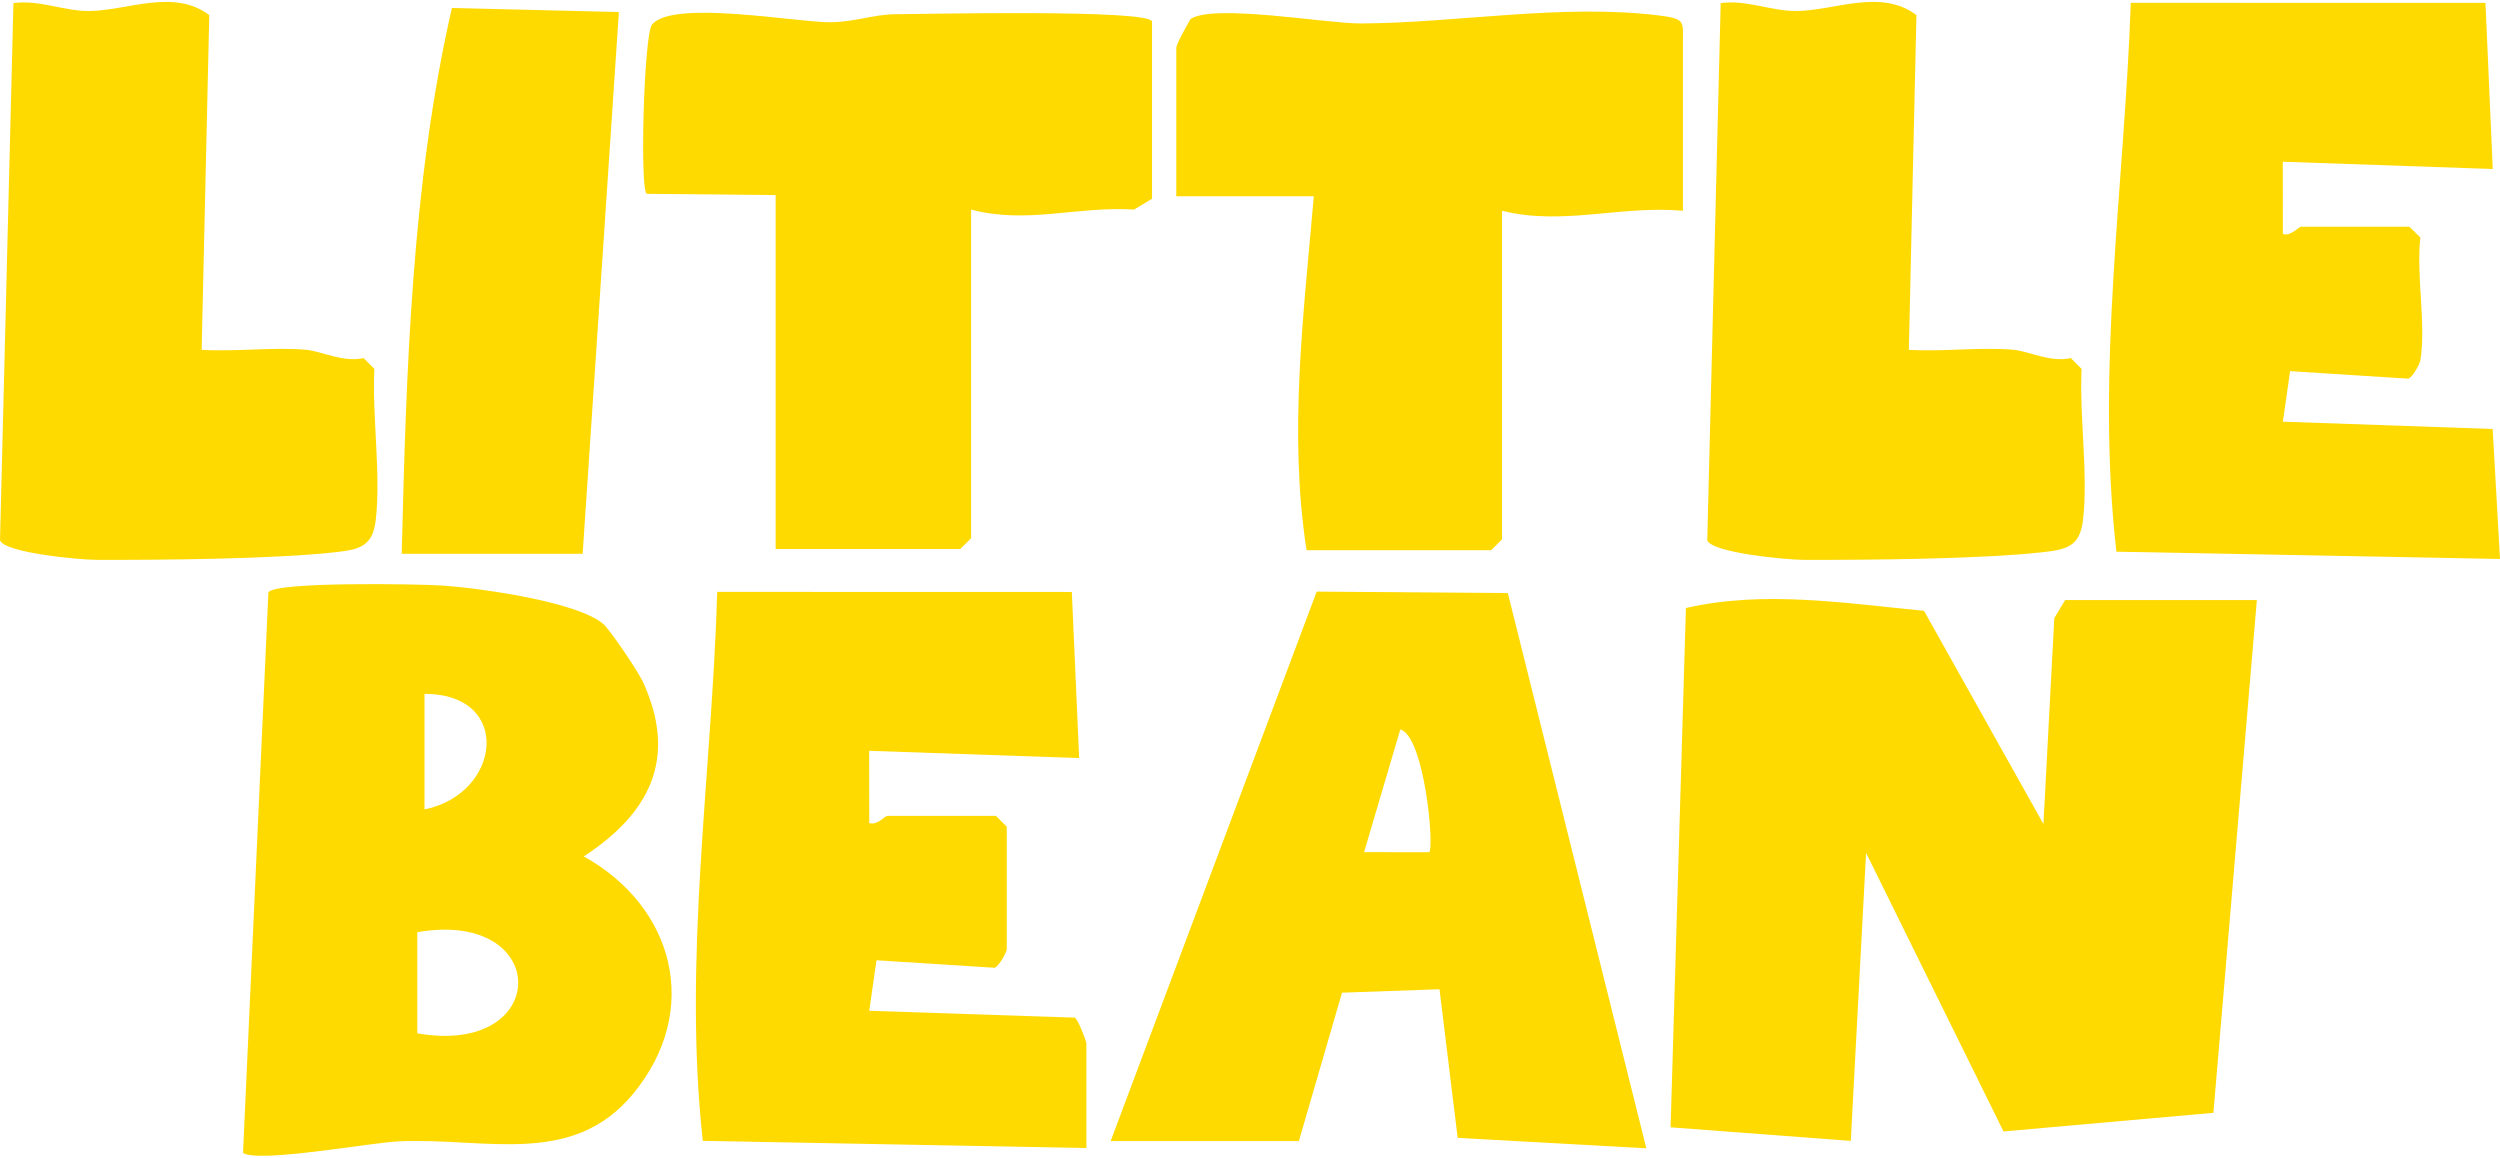 <svg xmlns="http://www.w3.org/2000/svg" fill="none" viewBox="0 0 1006 466" height="466" width="1006">
<g clip-path="url(#clip0_2013_28143)">
<path fill="#FFDA00" d="M123.375 140.781C129.152 141.289 138.363 145.992 146.286 144.079L150.638 148.451C149.702 167.576 153.351 190.662 151.204 209.241C149.994 219.838 144.745 221.106 135.065 222.199C110.652 224.97 64.615 225.36 38.855 225.282C31.654 225.263 1.639 222.414 0 217.379L5.406 1.247C15.866 -0.197 25.682 4.526 35.986 4.428C51.247 4.292 69.962 -4.744 84.208 6.087L81.144 140.762C94.883 141.62 109.793 139.571 123.375 140.762V140.781Z"></path>
<path fill="#FFDA00" d="M161.649 222.841C163.484 149.776 165.572 74.213 181.848 3.217L249.039 4.856L234.461 222.841H161.649Z"></path>
<path fill="#FFDA00" d="M463.581 8.773V79.984L456.302 84.336C433.469 82.872 413.31 90.308 390.77 84.336V216.571L386.399 220.923H312.123V78.501L260.232 77.994C257.383 76.081 259.139 13.984 262.34 9.944C270.419 -0.263 319.793 8.949 333.981 8.949C343.563 8.949 351.759 5.768 360.072 5.729C369.557 5.69 463.581 3.582 463.581 8.754V8.773Z"></path>
<path fill="#FFDA00" d="M677.214 84.812C652.098 82.568 629.05 90.921 604.403 84.812V217.048L600.031 221.4H525.756C518.457 174.29 524.605 126.165 528.683 78.977H473.338V19.397C473.338 17.524 477.651 10.225 479.056 7.669C488.326 1.385 533.992 9.523 547.555 9.444C586.253 9.249 628.289 1.463 667.144 6.166C678.287 7.512 677.214 8.664 677.214 16.47V84.773V84.812Z"></path>
<path fill="#FFDA00" d="M810.375 140.781C816.152 141.289 825.363 145.992 833.286 144.079L837.638 148.451C836.701 167.576 840.35 190.662 838.204 209.241C836.994 219.838 831.744 221.106 822.065 222.199C797.651 224.97 751.615 225.36 725.854 225.282C718.653 225.263 688.639 222.414 687 217.379L692.405 1.247C702.865 -0.197 712.682 4.526 722.986 4.428C738.227 4.292 756.962 -4.744 771.169 6.087L768.124 140.762C781.863 141.62 796.773 139.571 810.355 140.762L810.375 140.781Z"></path>
<path fill="#FFDA00" d="M973.956 144.995C973.722 146.419 970.833 151.942 969.038 152.371L921.538 149.347L918.63 169.681L1003.05 172.628L1006 224.929L851.634 222.002C843.262 148.625 854.893 74.623 857.43 1.128L1000.15 1.167L1003.09 68.007L918.591 65.08L918.63 94.138C921.772 95.25 924.992 91.25 925.89 91.25H969.584L973.956 95.602C972.219 110.824 976.337 130.514 973.956 145.014V144.995Z"></path>
<path fill="#FFDA00" d="M242.737 251.063C245.45 253.347 256.925 270.442 258.7 274.345C272.81 305.16 261.491 327.271 234.911 344.62C271.463 364.915 282.333 406.678 254.836 440.069C230.325 469.849 195.412 457.71 160.5 459.272C149.161 459.779 103.886 468.112 97.797 463.916L108.004 238.32C111.048 233.988 168.54 234.983 178.063 235.627C192.875 236.642 232.023 242.028 242.717 251.044L242.737 251.063ZM170.823 325.709C201.657 319.484 206.517 279.224 170.823 279.204V325.709ZM167.915 415.811C222.07 425.276 222.051 365.657 167.915 375.122V415.811Z"></path>
<path fill="#FFDA00" d="M437.183 461.971L282.798 459.083C274.777 385.647 286.447 311.743 288.613 238.17L431.309 238.209L434.256 305.049L349.754 302.122L349.793 331.18C352.935 332.292 356.155 328.292 357.053 328.292H400.748L405.119 332.644V382.056C405.119 382.856 402.133 388.848 400.201 389.433L352.701 386.408L349.793 406.743L432.441 409.495C433.709 409.846 437.163 419.057 437.163 419.838V461.971H437.183Z"></path>
<path fill="#FFDA00" d="M446.94 459.152L529.841 238.063L606.75 238.649L662.486 462.079L586.571 457.883L579.253 398.069L540.028 399.454L522.678 459.152H446.959H446.94ZM575.116 342.919C577.224 340.811 573.223 296.394 563.485 293.506L548.907 342.899L575.116 342.938V342.919Z"></path>
<path fill="#FFDA00" d="M908.163 241.463L890.677 447.798L806.215 455.292L750.909 343.196L744.761 459.097L672.243 453.633L678.41 244.664C709.829 237.443 742.517 242.751 774.229 245.795L822.276 331.584L826.647 248.723L831.019 241.463H908.202H908.163Z"></path>
</g>
<defs>
<clipPath id="clip0_2013_28143">
<rect transform="translate(0 0.766)" fill="white" height="464.327" width="1006"></rect>
</clipPath>
</defs>
</svg>
